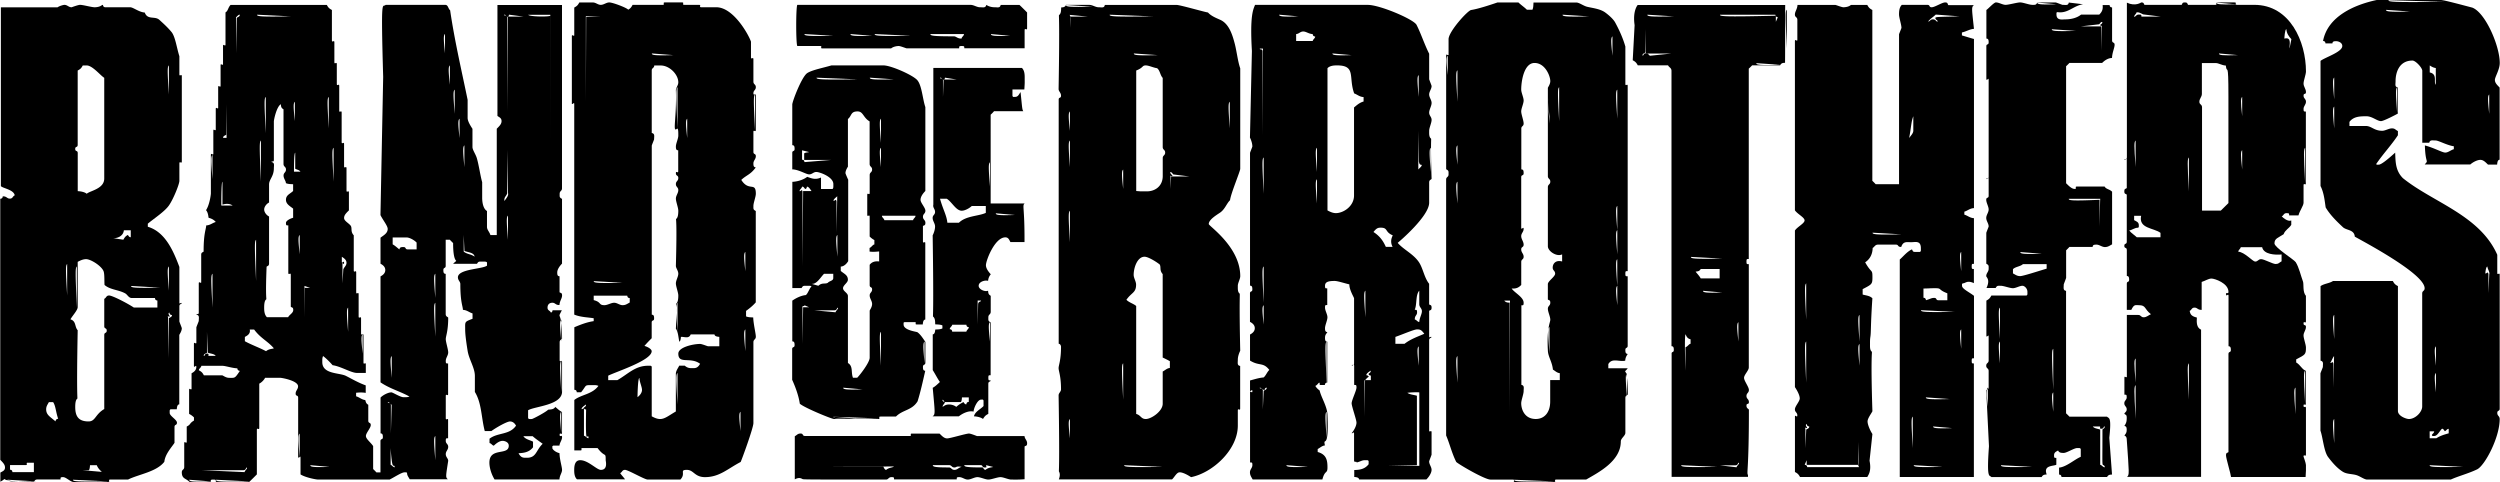 <svg xmlns="http://www.w3.org/2000/svg" width="2500" height="482" viewBox="0.02 0 439.353 84.725"><path d="M438.94 47.951v-3.163c-3.069-6.968-11.321-9.216-16.585-13.469-1.325-1.326-1.296-2.875-1.361-4.489-.967.874-2.381 2.12-2.913 2.12s-.244.03-.427-.116c1.258-1.848 2.67-3.311 3.82-5.062v-.73c-.476-.253-.521-.477-1.055-.477-.529 0-1.172.425-1.701.425-1.436 0-1.891-.851-2.9-.846h-2.864v-.716c.716-.956 1.826-.991 2.998-.991 1.011 0 1.864.852 2.554.852.48 0 2.764-1.209 2.959-1.327v-4.598c-.576-.088-.403-.541-.403-1.1 0-1.411.558-3.619 2.979-3.619.531 0 1.703 1.25 1.717 1.782v12.66h1.227c.118-.539.572-.396 1.104-.396s2.005.85 3.214 1.021v.514c-.587.174-.98.594-1.513.594-.53 0-1.992-.847-3.576-1.253.091 3.389.735 2.456-.033 3.347h8.015c.461-.419 1.239-.813 1.771-.813.53 0 .882.394 1.341.831h1.607c.033-.513.138-.831.438-.863V15.391c-.436-.461-.832-.812-.832-1.344 0-.531.854-1.809.854-2.979 0-3.032-2.545-8.88-4.838-9.734C432.694.855 429.552 0 429.019 0H417.75c-3.893.827-8.607 2.854-9.435 7.198.296.039.4.146.43.433h1.217c.031-.287.141-.394.671-.394.212 0 1.064.16 1.064.853 0 1.063-3.047 1.99-3.825 2.613v21.998c.617 1.195.739 2.702.905 3.762.806 1.375 2.048 2.543 3.005 3.446.613.613 2.016.411 2.112 1.685 1.446.834 12.278 6.515 12.278 9.069 0 .532-.428.4-.428.932v19.852c0 .984-1.197 2.207-2.341 2.207-.427 0-1.917-.505-1.927-1.41V50.289c-.478-.251-.641-.417-.895-.892h-10.518c-.667.433-1.521.433-2.188.896v13.103c.571.143.408.544.408 1.104 0 .081-.428 1.063-.426 1.145v10.05c.43 1.215.606 3.665 1.351 4.647.745.986 1.601 1.972 2.583 2.581.693.426 1.521.357 2.316.571.695.188 1.439.803 1.971.801h14.688c1.352-.62 3.083-1.048 4.626-1.792 1.331-.638 3.972-5.55 3.972-8.852 0-.531-.424-.531-.424-1.063 0-.531.424-.238.424-.771V48.321c.003-.531-.421.16-.424-.37zm-17.592-32.619v4.679c-.286-3.934-.264-4.428 0-4.679zm16.176 1.277v3.401c-.283-2.654-.261-3.151 0-3.401zm-9.389-1.711c-.438-.459.356-1.862-1.064-2.163v-1.232c.347.236.697.417 1.064.452v2.943zM429.578.322c-9.261.104-9.792-.002-9.761-.291l9.761.291zm-5.96 1.703c-3.725.104-4.258-.002-4.226-.293l4.226.293zm-13.34 20.54c-.285-3.081-.264-3.577 0-3.827v3.827zm0-5.11c-.285-3.081-.264-3.576 0-3.826v3.826zm-.704 46.341c.238-.329.45-.967.68-1.201l-.13 5.524v-4.204c-.132-.532-.236-.055-.55-.119zm.704 14.115c-.285-3.508-.264-4.001 0-4.253v4.253zm0-18.306c-.285-3.509-.264-4.002 0-4.253v4.253zm17.881 1.281v3.4c-.284-2.653-.264-3.148 0-3.4zm0 4.684v3.4c-.284-2.654-.264-3.15 0-3.4zm-1.106 10.244h.793c.028.288-.397.5-.404.674.188.179-.098.146.435.146.532.001.882-.82 1.343-1.27.254-.008.325.236.505.428.173-.011.386-.436.677-.404v.783c-.903.246-1.51.443-2.176.869h-1.172v-1.226zm.002 5.959l5.928.291c-5.427.105-5.959-.002-5.928-.291zm10.476-33.554l-.145 3.296v-3.354c-.146-.531-.254-.053-.549-.095 0 .002.084-1.235.371-1.203.032.5.458.928.323 1.356zM144.118 8.081c.531.009-.105.434.425.432h12.064c.407-.342 1.055-.423 1.347-.423.32 0 1.33.426 1.411.409h9.202c.032-.304-.076-.409.457-.409s.426.106.457.395h10.597V5.322c.017-.532.441.158.438-.374V2.194a57.534 57.534 0 0 0-1.338-1.326h-3.306c-.118.578-.517.408-1.103.408-.532 0-1.095-.182-1.415-.42-.154.59-.553.42-1.139.42-.533 0-1.094-.424-1.624-.417h-30.472c-.251.476-.251 6.745 0 7.222h3.999zm33.419-1.796c-2.875.102-3.404-.006-3.373-.296l3.373.296zm-8.122-.294c.03.287-.396.502-.426.788-.714.032-.927-.394-1.353-.394-3.617.001-4.15-.106-4.118-.395h5.897zm-9.334.291c-5.854.104-6.386-.003-6.354-.292l6.354.292zm-6.812.002c-3.3.103-3.832-.005-3.799-.295l3.799.295zm-6.812 0c-4.577.103-5.108-.005-5.077-.294l5.077.294zM171.709 76.648c-.079-.013-1.091-.441-1.409-.441-.533 0-3.301.854-3.831.854-.532 0-.885-.395-1.345-.849h-4.832c-.53-.005.107.424-.425.424H141.48c-.531 0-.239-.429-.771-.429-.531 0-.58.226-1.028.478v7.575c.714-.377 1.059-.216 1.353-.055.163.081.423.093 14.686.093.426 0 .425-.427.958-.427.531 0 .427.108.455.396h11.01c.029-.29-.075-.396.457-.396.53 0 .957.427 1.487.427.532 0 1.172-.427 1.703-.427.532 0 1.384.427 1.916.427.531 0 1.597-.427 2.128-.427.533 0 1.387.427 1.917.427.906 0 1.178.027 2.323-.062v-5.752c.2-.177.444-.041.444-.573 0-.534-.426-.744-.456-1.263h-8.353zm-15.956 5.94c-.25.008-.339-.252-.514-.563l-14.104-.002 15.962-.025c-.162.214-.831.145-1.344.59zm11.99.005c-.532 0-.532-.426-.958-.426-2.34.002-2.872-.104-2.842-.407h2.816c.53-.018.451.409.983.409.426 0 .223-.293 1.277-.104-.531.104-.744.528-1.276.528zm5.465-.004c-.251.008-.324-.236-.504-.428-2.725.008-3.257-.099-3.225-.401h2.812c.532-.018.241.409.773.409s.212-.106.251-.401l1.238.311c-.21.092-.832.064-1.345.51zM180.031 15.724c.086-1.403.061-.929.061-2.099 0-.534-.031-1.248-.491-1.686h-15.567v24.036c-.122.531.304.745.304 1.276 0 .532-.426.532-.426 1.063 0 .532.426.958.426 1.49 0 .531-.199 1.123-.422 1.571.21 13.862.004 14.114.071 14.271.392.312.353.867.382 1.368.502.031.881.021 1.26.187v.534c-.38.173-.758.161-1.26.193-.031.5-.138.82-.438.852v6.279c.427.667.851 1.519 1.26 2.086-.397.36-.794.769-1.265 1.022.411 4.533.47 4.642-.013 5.011h4.612c.643-.513 1.739-1.051 2.579-.825.044-.672.709-2.108 1.321-2.108.531 0 .243-.032.433.143v.985c-.564.606-1.464.938-1.689 1.805.726.044 1.288.226 1.595.467.291-.48.457-.646.933-.897v-5.271c.007-.532.435-.321.403-.606-.29-.032-.396.074-.396-.458 0-.533.107-.427.402-.457v-9.285c-.462-.253-.402-.369-.402-.901s.426-.453.418-.984V51.99c-.477-.252-.418-.582-.47-.888-.532.238-1.65-.227-1.65-.865 0-.719 1.128-1.046 1.654-.868.049-.515.232-.866.476-1.154-.456-.502-.853-1.065-.853-1.597 0-.851 1.57-4.896 3.406-4.896.532 0 .649.367.899.827h2.477c.03-6.256-.445-6.378.026-6.785h-5.977V20.159c.2-.178.414-.392.591-.609h5.142c-.205-.354-.18-.504-.478-3.367-.329.482-.448.85-.979.85-.532 0-.244.03-.445-.144v-1.164h2.09zm-6.042 40.906v3.398c-.284-2.653-.263-3.148 0-3.398zm-8.4-42.785a.31.31 0 0 1 .087.107c.027.036.054.072.086.106.027-.001.049-.01.073-.017l.002-.056h.101c.069-.061.117-.163.137-.334l2.094.334h-2.231a.265.265 0 0 1-.103.056l-.107 2.988v-2.927a.615.615 0 0 0-.052-.151c-.029-.036-.059-.07-.087-.106-.166-.123-.392.023-.368-.19.182-.019.277.074.368.19zm4.678 56.801c-.287.026-.395.135-.425.423-.288.031-.362-.213-.52-.396-.361.202-.759.396-1.26.853-.289-.244-.746-.425-1.278-.425s-.773.181-1.104.418c-.066-.31.35-.521.388-.866-.007-.002-.012-.006-.019-.009-.145.017-.434-.088-.403-.363.241-.025.136.265.403.363.006-.001.016.002.022.001 0 .003-.002.005-.003.008a.642.642 0 0 0 .183.026h2.622c.18-.187.189-.828.189-.828h1.204v.795zm-.425-12.349h-2.493c-.031-.289-.139-.396-.425-.426-.031-.289.395-.503.427-.789h2.492c.029.287.137.395.425.425.031.288-.396.5-.426.79zm2.559-5.471c.026.285-.399.072-.493.604l-.084 3.619v-4.224h.577zm.856-15.407c-1.288.597-3.468.493-4.725 1.729H166.5c-.139-1.355-.773-2.318-1.29-4.212h1.185c.901.55 1.617 2.104 2.628 2.104.532 0 1.309-.396 1.769-.832h2.466v1.211zm5.13.37c-2.873.103-3.405-.004-3.371-.295l3.371.295zm-4.399-5.007c-.283-3.507-.262-4.001 0-4.252v4.252zM146.591 73.653h7.741c.532 0-.105-.425.427-.43h2.701c1.206-1.225 2.818-1.059 3.809-2.692.511-1.636.937-3.558 1.344-5.351-.297-.042-.403-.15-.403-.681 0-.534.428-.24.426-.772v-3.623c-.442-.666-.896-1.359-1.401-1.705-.16-.107-2.428-.338-2.428-1.351 0-.533-.032-.243.144-.43h1.771c.53.004-.106.43.426.414h1.033c.03-.516.137-.837.44-.867v-13.38c.018-.533-.41.158-.414-.373v-2.674c.188-.177.432-.039.432-.571 0-.531-.428-.531-.428-1.063s.428-.531.428-1.063c0-.533-.854-1.386-.854-1.917 0-.533.396-1.096.846-1.556V18.82c-.452-1.242-.604-3.72-1.375-4.678-.662-.876-4.634-2.646-5.989-2.646h-9.144c-1.425.429-3.368.788-4.243 1.345-.985.639-2.657 5.039-2.642 5.545v7.128c.304.029.41.137.41.669 0 .531-.426.187-.41.719v2.869c1.156.032 2.433.883 2.965.883s.745-.425 1.277-.425 2.979.851 2.979 2.127c0 .533.03.671-.146.872h-2.025v-2.025c-.913.422-1.567.204-2.422-.121-.796.606-1.874.85-2.616.881V50.64h1.622c.251-.46.368-.401.902-.401s.669-.032.852.106c-.394.35-.601 1.194-.998 1.524-.821.072-1.723.516-2.387.979V60c.298.029.404.138.404.67 0 .531-.426.187-.425.719v5.372c.567 1.244 1.145 2.811 1.343 4.203.822.721 5.6 2.689 6.028 2.689zm15.902-13.617v3.825c-.284-3.08-.263-3.575 0-3.825zm-21.347-26.45l-.111 13.245V33.687c-.109-.531-.218-.052-.506-.084-.032-.289.396-.501.425-.789.288-.032.363.212.542.402.172-.009.278-.114.311-.402.289-.032.577.425.812.771h-1.473zm13.4 39.963c-2.594.036-4.346.047-5.545.034-1.98.032-2.466-.061-2.507-.27a.149.149 0 0 1-.004-.056h.004l8.052.292zm-6.353-5.401l3.373.295c-2.873.103-3.405-.005-3.373-.295zm6.638-3.86c-.285-5.213-.263-5.705 0-5.955v5.955zm0-34.911c-.285-2.653-.263-3.15 0-3.4v3.4zm0-4.258c-.285-3.508-.263-4.002 0-4.252v4.252zm5.643 13.592h-5.048c-.028-.288-.454-.501-.425-.787h5.899c.032.287-.395.499-.426.787zm-3.372-24.765c-3.728.103-4.258-.003-4.227-.294l4.227.294zm-4.267 7.393v7.479c.01.532.436.453.436.985 0 .531-.426.451-.426.984V33.9c0 .532-.428-.16-.428.372v3.459c0 .532.428-.16.424.373v3.474c.186.177.369.369.828.621v.775c-.294.025-.459.44-.844.614v.63c.363.062.958.061 1.683-.022v1.761c-.75-.083-1.286.088-1.667.591v3.559c.003.532.429.239.429.771s-.426.532-.426 1.062c0 .533.426.959.426 1.49 0 .586-.426 1.063-.426 1.197v8.25c0 .852-1.763 3.108-2.195 3.522h-.746c-.378-.984.066-2.021-.884-2.592V52.021c-.007-.532-.858-.825-.858-1.356 0-.532.853-.957.853-1.488 0-.854-.683-1.037-1.254-1.554v-.764c.801-.026 1.308-.957 1.308-.957V31.584c-.054-.079-.479-1.063-.479-1.145 0-.531.427-1.118.432-1.145V20.92c.698-.566.447-1.336 1.697-1.336 1.008 0 .979 1.104 2.117 1.755zm-11.452 7.158c-.034-.291-.142-.396-.425-.427v-1.65l1.24.31c-.319.093-.669.062-.869.241v1.146h4.702l-4.648.38zm2.127-14.843l7.205.292c-6.705.103-7.238-.003-7.205-.292zm2.978 21.652c-.03-.289.426-.577.654-.812l-.129 6.378V35.39c-.13-.532-.237-.053-.525-.084zm.679 5.997v3.825c-.283-3.08-.263-3.575 0-3.825zm-.498 13.243c.533-.051.321-.477.608-.444.031.288-.395.501-.428.792l-3.797-.348h3.617zm-1.851-6.415h1.625v.724c.015.532-.649.496-.955.854-.438.274-1.032-.086-1.662.525l-1.197-.342c.899.109 1.542-1.111 2.189-1.761zm-3.426 5.533l.806.35h-1.052l-.111 6.442v-6.333c-.11-.532.313-.161.357-.459zM287.302 4.421l-.33 6.17c.469.255.635.421.887.889h5.322c.172.383.586.415.604.947V60.85c.303.029.408.137.408.669s-.426.188-.384.719v21.59h13.421v-.337c-.271-.396.163-.789.163-11.435 0-.212-.427-.21-.427-.744s.427-.108.427-.641c0-.529-.427-.529-.427-1.063 0-.53.427-.53.427-1.062 0-.531-.854-1.598-.854-2.13 0-.531.854-1.305.836-1.836V46.437c-.303-.032-.408.075-.408-.458s.105-.427.402-.457V12.066c.203-.178.416-.392.594-.584h4.912c.252-.472.584-.414.869-.445.031-2.017.005-9.09.029-10.157h-25.93c.001 0-.916.997-.541 3.541zm17.923 77.719l-2.945-.348h2.767c.532-.051.319-.476.608-.443.031.288-.394.501-.43.791zm-2.52-30.727c-2.873.103-3.404-.004-3.372-.295l3.372.295zm-3.78-2.476c-.253-.461-.657-.858-.896-1.188.314-.065.643-.007.896-.468h3.323v1.656h-3.323zm6.619 7.693v3.398c-.283-2.653-.263-3.148 0-3.398zm3.155-45.531l4.228.293c-3.727.104-4.26-.003-4.228-.293zm3.341-8.514c.008.07.021.129.038.18l.05-.001v.083c.066.097.172.151.351.177l-.351.807v-.985c-.018-.025-.037-.049-.05-.082-9.262.215-9.798.109-9.769-.18h9.731zm-9.334 42.867c-5.003.103-5.536-.004-5.501-.293l5.501.293zm-6.429 13.321c.171.479.381.753.864.869v.786c-.291.026-.454.441-.896.615v4.095c0 .001-.245-6.386.032-6.365zm5.578 23.291c-5.855.104-6.386-.002-6.355-.291l6.355.291zM294.19 2.877c-4.15.104-4.683-.003-4.648-.294l4.648.294zm-4.984 6.342l-.002-4.109.087 4.259h.004c.078 0 .125.023.183.039h4.289l-3.725.387c-.184 0-.229-.296-.564-.387h-.186l-.001-.039c-.524.002-.314.425-.603.394-.029-.289.218-.368.518-.544zM237.597 64.256c.123.013.212-.066.275-.121-.122.044-.296-.068-.275.121zM233.277 67.238v-7.176c-.043-.005-.075-.017-.11-.026v7.226c.035-.009.067-.02.11-.024zM237.931 64.095a.306.306 0 0 0-.059.04.13.13 0 0 0 .059-.04z"/><path d="M251.191 13.917V9.448c-.864-1.725-1.421-3.509-2.22-5.078-.505-.986-6.48-3.518-8.559-3.509H220.58c-.304.806-.923 1.753-.549 8.107l-.343 15.216c.222.448.423 1.042.423 1.573 0 .081-.426 1.063-.41 1.145v23.304c.305.031.41.139.41.67 0 .532-.425.188-.418.719v4.979c.477.251.845.582.845 1.114s-.367.864-.837 1.115v4.578c1.662 1.025 2.295.226 3.393 1.646-.395.357-.602.989-.997 1.318-.821.072-1.478.287-2.396.535v1.665c-.012.532.414-.32.414.213 0 .534-.426-.265-.41.267v12.261c.306.031.41-.075.41.457 0 .531-.426.746-.426 1.278s.225.791.476 1.257h12.255c.439-1.711.894-.938.894-2.108 0-1.172-.13-2.284-1.719-2.717v-.527c.382-.174.76-.589 1.271-.628-.381-1.769.739 1.232.446-5.394-.052-1.488-1.12-3.075-1.372-4.256-.371-.293-.555-.469-.762-.814.373-.15.536-.565.711-.572.176.189-.175.435.356.417h.608c.026-.256.114-.369.313-.416-.282-6.482-.262-6.976 0-7.226-.2-.053-.282-.191-.282-.644 0-.533.181-.669.418-.999-.314-.065-.418-.173-.418-.705s.425-1.383.425-1.915c0-.531-.425-1.171-.425-1.704 0-.531.105-.425.393-.456v-2.918c-.289-.031-.393.075-.393-.457 0-.692.586-.852 1.699-.852.533 0 1.785.423 2.578.598-.021.973.83 2.303.83 2.462V63.86c0 .125-.024.194-.061.235.045-.019.068.023.076.245v3.321c.303.031.408-.076.408.457s-.853 2.237-.853 2.77c0 .531.853 2.87.853 3.404s-.396 1.31-.846 1.85c.314.064.42-.413.42.119v4.63c0 .531.426.104.469.404.735-.197.914-.404 1.445-.404.535 0 .458-.032.646.137v.572c-.727.956-1.76.991-2.526 1.021v1.219c.498.031.819.138.85.438h11.823c.462-.438.918-1.153.918-1.686 0-.531-.427-.956-.427-1.488 0-.08.427-1.118.427-1.198v-3.91c0-.532-.427.16-.427-.371V59.816c0-.531.427-.318.396-.605-.288-.031-.394.343-.396-.191v-4.376c.186-.179.43-.041.43-.574 0-.53-.244-.393-.432-.569v-3.616c-.869-1.094-1.076-2.738-1.795-3.802-.986-1.464-2.695-2.19-3.734-3.394.312-.249 5.534-4.691 5.534-7.059v-3.564c0-.531.427-.453.427-.668-.214-6.6-.011-6.857-.104-7.037-.364-.283-.322-.837-.322-1.369 0-.533.427-1.385.427-1.916 0-.532-.427-.744-.427-1.277 0-.532.427-1.17.427-1.702 0-.533-.427-.959-.427-1.491s.427-.958.427-1.49c.001-.081-.426-1.118-.426-1.199zm-29.772-5.368h.557l-.079 15.293V8.993c-.083-.532-.509-.159-.478-.444zm.678 19.129v6.381c-.283-5.637-.263-6.13 0-6.381zm0 19.159v6.38c-.283-5.637-.263-6.13 0-6.38zm.001 10.213c-.284-2.653-.265-3.149 0-3.399v3.399zm.003 11.645l-.146 3.258v-3.354c-.142-.534-.567-.161-.537-.449.288-.03.501.396.853.426-.03-.138.076-.456.364-.426.031.288-.212.364-.534.545zm11.066 3.687v4.679c-.282-3.935-.262-4.428 0-4.679zm-8.338-69.799l3.372.295c-2.874.102-3.406-.004-3.372-.295zm1.277 79.188l3.797.295c-3.299.103-3.831-.004-3.797-.295zm4.617-74.564h-2.916V5.989c.498-.028.713-.454 1.246-.454.527 0 .957.426 1.67.457.029.287.139.396.427.426.029.288-.396.5-.427.789zm.744 28.556c-.287-3.509-.265-4.003 0-4.253v4.253zm0-5.534c-.287-3.509-.265-4.003 0-4.253v4.253zm6.099-20.539c-2.874.102-3.405-.003-3.372-.294l3.372.294zm2.098 8.156c-.821.218-1.396.84-1.68 1.041v15.465c.007 1.917-1.882 3.112-3.188 3.112-.53 0-1.007-.224-1.479-.477V11.986c.449-.46 1.162-.49 1.694-.49 3.379 0 1.963 2.117 3 4.927.547.188.938.607 1.651.639v.784zm.314 33.248v4.679c-.283-3.933-.259-4.428 0-4.679zm.96 15.721h-1.017l-.005.003-.095 6.411v-6.354c.031-.005.063-.033.095-.057v-.003h.005c.157-.12.325-.417.64-.561-.016-.156-.121-.265-.41-.294-.031-.29.428-.578.755-.812.065.311-.179.387-.368.563.012.173.114.277.4.311v.793zm.462-26.034c.505-.62.717-.761 1.277-.761 1.33 0 .676.752 2.119 1.35-.301.594-.435 1.256-.032 2.021h-1.191c-.435-.959-.979-1.842-2.173-2.61zm8.058 41.107h-5.505l5.081-.115V69.564c-.54-.174-1.189-.182-1.673-.513.423-.08 1.848-.135 2.097-.071v12.908zm-.112-21.002v3.4c-.283-2.653-.263-3.148 0-3.4zm.105-9.792v2.417c.036.531.462.666.462 1.197s-.426 1.17-.457 1.886c-.288.029-.5-.396-.789-.427-.029-.714.396-.714.396-1.246 0-.531-.107-.426-.413-.479.425-.902.112-2.563.801-3.348zm-.388 6.806c.557 0 .771.094 1.271.772-1.128.498-2.378.908-3.475 1.764h-1.605V59.22c1.326-.461 3.276-1.32 3.809-1.32zm.283-44.697v3.826c-.283-3.081-.263-3.575 0-3.826zm-.061 16.593V22.99l.095 5.401c.107.531.215.56.506.591.027.288-.418.565-.601.814zm2.19-3.82v4.253c-.283-3.509-.264-4.003 0-4.253zM217.982 48.533c0-5.134-5.534-8.806-5.534-9.153 0-.771 1.336-1.562 2.003-2.015.851-.586 1.154-1.632 1.737-2.169.118-1.128 1.794-5.102 1.793-5.527V12.008c-.406-1.107-.616-2.935-.936-4.211-.426-1.65-1.017-3.638-2.613-4.328-.721-.32-1.585-.664-2.124-1.276-.465-.037-4.943-1.341-5.528-1.327h-12.604c-.09.588-.54.411-1.101.411-.533 0-1.092-.424-1.624-.417h-4.073c-.005.009-.011.012-.016.021l4.649.294c-4.146.104-4.683-.002-4.65-.292-.251.445-.573.396-.852.427-.031.501.012 1.052-.385 1.343-.066.188.14.433-.072 12.993 0 .427.426.641.426 1.172 0 .532-.426.188-.41.72v42.885c.304.031.41.351.41.562 0 2.343-.426 3.194-.426 3.727 0 .533.426 1.384.426 3.726 0 .423-.426.639-.426 1.063.21 12.985.007 13.236.062 13.377.134.244.263.627-.021 1.39h19.899c.461-.428.812-1.247 1.344-1.247s1.323.409 2 .851c3.739-.747 8.218-4.763 8.218-9.072v-2.635c0-.532.426.158.413-.373v-7.468c-.561-.089-.413-.542-.413-1.101 0-.532.203-1.123.424-1.573-.21-9.605-.009-9.862-.104-10.043-.362-.283-.32-.836-.32-1.368.002-.534.428-1.174.428-1.706zm-1.846-30.646v4.678c-.283-3.935-.262-4.429 0-4.678zm-28.097 59.171c-.285-2.653-.263-3.148 0-3.4v3.4zm0-34.483c-.285-4.787-.263-5.28 0-5.53v5.53zm0-13.198c-.285-3.935-.263-4.429 0-4.679v4.679zm0-6.388c-.285-2.653-.263-3.149 0-3.4v3.4zm.077-18.094V2.914h.003a.854.854 0 0 0-.143-.298l3.184.298h-3.041c.068.265.043.705-.003 1.981zm16.667 21.925c0 .532-.426.453-.426.985v3.14c0 1.757-1.331 2.688-2.768 2.688-1.064 0-.91.027-1.893-.06v-21.18c1.324-.519.989-.897 1.681-.897.532 0 1.395.425 1.979.485.531.387.543 1.248.996 1.708v12.147c.005.532.431.453.431.984zm-5.501-17.424l4.227.293c-3.727.103-4.259-.002-4.227-.293zm-4.258-6.812l7.63.292c-7.13.104-7.662-.002-7.63-.292zm2.38 67.664c-.283-5.639-.262-6.13 0-6.381v6.381zm.001-37.04c-.284-2.654-.263-3.149 0-3.4v3.4zm.175 48.565l6.778.291c-6.279.105-6.812-.002-6.778-.291zm8.032-17.088c-.508.027-.885.442-1.26.617v5.663c.007 1.305-1.989 2.688-2.974 2.688-.853 0-.85-.669-1.688-.891V53.791c-.409-.392-1.261-.604-1.718-1.097.926-1.32 1.703-1.206 1.703-2.67 0-.531-.428-1.17-.428-1.703.001-1.249.64-3.193 1.916-3.193.721 0 2.361 1.093 2.664 1.371.276.465-.083 1.006.521 1.678v14.672c.378.173.804.386 1.263.638v1.198zm.22-33.67l-.098 2.192v-2.075c-.098-.531.146-.021.335-.199-.008-.172-.433-.387-.402-.675.288-.029.364.213.546.404l2.828.353h-3.209zM97.071 53.216c.533 0 .533.428 1.247.396.03-.714.456-1.14.456-1.673 0-.53-.244-.393-.445-.569v-2.804c-.299-.031-.404-.138-.404-.671s.396-1.096.84-1.556V34.96c-.475-.252-.414-.37-.414-.901 0-.532.426-.452.41-.983V.883H87.413V20.38c.347.252.724.375.724.907s-.394.883-.843 1.344v18.69h-1.116c-.176-.591-.596-.904-.603-1.436V37.09c-.845-.489-.845-2.126-.845-2.313v-2.756c-.324-1.104-.564-2.94-.938-4.217-.212-.721-.768-1.437-.769-1.968V22.64c-.444-.668-.851-1.382-.851-1.913v-3.176c-1.04-5.066-2.29-10.383-3.074-15.742-.372-.296-.331-.957-.863-.953H67.761c-.542.618-.861-2.13-.433 12.661l-.477 24.291c.433.877 1.272 1.895 1.272 2.426 0 .771-.7 1.11-1.263 1.546v4.576c.471.251.837.582.837 1.113 0 .532-.366.864-.836 1.115V67.21c1.656 1.13 3.524 1.61 5.094 2.5-.365.122-.531.111-1.062.111-.56 0-1.861-.853-2.129-.853-.534 0-1.458.456-1.896.915v6.291c.299.029.405.138.405.67 0 .531-.426.186-.421.718v5.475h-.709c-.18-.2-.392-.412-.579-.592v-4.034c-.438-.667-1.271-1.245-1.271-1.777 0-.531.853-1.385.853-1.917 0-.531-.426-.238-.436-.771v-2.795c-.477-.254-.43-.633-.543-.833-.61-.069-1.012-.489-1.598-.658v-.62c.569-.069 1.165-.073 1.69.019V67.74c-1.318-.467-2.558-1.205-3.515-1.684-1.197-.559-4.118-.277-4.118-2.406 0-.531-.012-.696.135-1.067.552.412 1.169 1.031 1.678 1.613 1.447.199 3.297 1.369 4.282 1.356h1.553v-1.477c.017-.532-.409.159-.409-.372v-4.738c0-.531-.426.161-.426-.37v-2.608c0-.532-.426.159-.426-.373v-3.885c0-.532-.428.161-.428-.371v-3.461c0-.532-.427.161-.429-.371v-6.16c-.611-.671-.251-1.213-.52-1.668-.351-.483-1.181-.847-1.181-1.379 0-.531.396-.883.849-1.342v-3.128c.004-.533-.422.158-.422-.373V29.59c0-.532-.427.159-.427-.372v-3.885c0-.531-.426.159-.426-.372v-5.163c0-.532-.426.158-.426-.374v-4.311c0-.532-.426.159-.426-.372v-3.46c0-.53-.428.16-.428-.371V7.452c0-.533-.425.158-.434-.373V1.754c-.476-.252-.642-.418-.894-.891h-16.91c-.459.446-.432 1.063-.899 1.315v5.764c-.196.179-.44-.332-.436.2v3.206c-.187.178-.431-.332-.427.199v3.633c-.185.178-.428-.332-.426.199v3.634c-.184.178-.428-.332-.425.199v3.633c-.187.178-.429-.332-.426.199v4.059c-.188.178-.432-.332-.432.2v6.678c0 .293-.247 2.066-.851 2.96.399.465.401 1.189.458 1.347.796.188 1.149.609 1.253.734-.576.151-.967.572-1.681.604-.03.714-.456 1.354-.456 4.546 0 .213-.428.079-.423.611v4.882c-.187.18-.43-.331-.43.201v5.055c0 .533-.425.106-.398.39.566.116.398.569.398 1.102 0 .081-.426 1.064-.422 1.145v2.752c-.186.18-.43-.33-.43.202v3.777c0 .531.426-.319.426.214 0 .529-.367.861-.84 1.112v2.783c-.195.179-.438-.332-.43.2v4.154c.478.251.662.443.853.615v.554c-.889.548-.482.648-1.273 1.059v2.785c-.193.179-.438-.332-.438.199v4.124c0 .534-.426.401-.426.934 0 1.198.771 1.052 1.338 1.683h3.74c.003-.03.004-.057.005-.083-3.278.102-3.808-.007-3.774-.294l3.774.291c.009-.234-.026-.319.452-.319.531 0 .427.104.457.405h5.862c.46-.436.888-.86 1.338-1.319v-7.813c.006-.531.432.158.423-.374v-7.766c.375-.174.849-.647 1.021-1.021h2.688c.317.007 3.111.511 3.111 1.496 0 .532-.426.745-.426 1.277 0 .531.425.187.442.718v10.533c.11.011.193-.046.256-.097-.273-3.386-.249-3.877.01-4.123v4.115c.103-.085.146-.141.15.188v2.874c.867.544 2.707.904 3.104.902h12.555c.874-.434 2.104-1.273 2.638-1.273s.245-.034.433.146c-.007.387.217.644.469 1.081H78.7c-.422-.362-.37-.47.058-3.242.001-.436-.427-.647-.427-1.179s.428-.745.428-1.277c0-.531-.428-.531-.428-1.063 0-.531.106-.427.41-.456v-3.163c.018-.532-.41.16-.41-.371V69.61c0-.529.428.161.41-.371v-5.344c-.304-.032-.41.073-.41-.457 0-.534.428-.959.428-1.491 0-.531-.428-1.811-.428-2.341 0-.535.428-1.385.428-3.727 0-.213-.426-.133-.441-.665v-7.072c-.304-.031-.41-.14-.41-.671s.426-.238.409-.771v-4.566h.724c.181.199.394.412.581.591-.005 2.952.541 3.04.542 3.135 0 .048-.135.097-.543.508h4.2c.252-.442.369-.383.901-.383.53 0 .671-.03.858.14v.561c-.741.628-5.115.575-5.115 2.065 0 .531.426.744.426 1.171 0 3.192.425 3.832.457 4.546.711.031 1.104.452 1.688.623v.944c-1.439.548-1.295.486-1.295 1.869 0 .533.057 1.455.427 3.743.239 1.544 1.275 2.988 1.278 4.427v2.821c1.211 1.971 1.119 4.521 1.738 6.875h1.167c.881-.644 2.732-1.688 3.267-1.688.531 0 .861.368 1.063.739-1.153 1.678-3.231 1.172-4.661 2.297v.766c.297.031.511.456.763.449.462-.449 1.026-.844 1.559-.844.212 0 1.062.161 1.062.851 0 1.811-3.406.213-3.406 2.98 0 .798.28 1.916.905 2.956h11.41c.03-.72.456-1.148.456-1.68s-.426-1.808-.45-2.941c-.726-.169-1.252-.677-1.252-.889 0-.532-.032-.244.146-.444h1.103c.03-.516.456-.941.456-1.473 0-.532-.426.106-.426-.426 0-.531.426.159.419-.373v-3.62c-.479-.255-.876-.659-1.183-.9-.292.483-.85.426-1.256.488-.4.422-2.69 1.638-2.879 1.638-.532 0-.456.032-.646-.145v-1.398c1.183-.708 5.97-.877 5.97-3.272v-5.188c0-.532-.426.159-.426-.373v-3.113c0-.301.136-.405.254-.479-.224-2.467-.225-3.111-.042-3.391-.11-.572-.224-.703-.234-.839-.009-.139.088-.283.408-.917H97.1c-.031.275-.137.381-.295.397-.173-.382-.588-.335-.588-.868.002-.534.321-.854.854-.854zm-33.35 5.543v3.399c-.285-2.654-.264-3.149 0-3.399zm-2.555-4.684v4.252c-.283-3.508-.263-4.002 0-4.252zm-1.105-8.938h.002c.361.236.818.523.818 1.056s-.427.746-.562 1.176l-.145 2.443v-3.354c-.146-.53.279.267.279-.267 0-.531-.426.32-.393-.212v-.842zm-1.45-19.161v5.955c-.283-5.212-.263-5.705 0-5.955zm-.851-8.941v5.529c-.284-4.786-.262-5.279 0-5.529zm-20.436 14.47c-.284-3.508-.262-4.003 0-4.253v4.253zM51.092 2.876c-5.43.104-5.963-.002-5.931-.293l5.931.293zm-4.401 14.159v6.38c-.285-5.637-.263-6.13 0-6.38zm-.853 7.663v7.231c-.283-6.488-.262-6.981 0-7.231zm-.85 17.455v7.233c-.284-6.489-.263-6.981 0-7.233zM41.457 3.012c.161-.032.373-.457.661-.428.032.288-.212.362-.533.543l-.128 6.238V3.012zm-1.726 20.677v-5.382l.073 5.926h-.609c-.027-.286.226-.369.536-.544zm-.654 8.273v4.01c.593-.204 1.312-.197 1.792.159h-1.99c0-.001-.029-4.201.198-4.169zm-1.753 16.152v5.955c-.284-5.212-.262-5.705 0-5.955zm-.969 13.896v-3.684l.131 3.668c.495.176 1.162.194 1.397.558h-1.058c-.532.032.106-.394-.426-.394s-.319.426-.607.396c-.029-.288.218-.368.563-.544zm-.986 2.293h3.667c.532-.017 1.729.409 2.656.441.032.286.138.395.445.452-.913 1.36-.842 1.219-1.904 1.219-.559 0-1.064-.427-1.197-.436h-3.224c-.25-.476-.415-.642-.885-.893-.015-.267.41-.479.442-.783zm-.033 18.344h7.451c.533-.053.32-.479.608-.449.031.291-.396.504-.426.791l-7.633-.342zm2.589 1.68l5.929.293c-5.428.103-5.962-.005-5.929-.293zm8.812-22.594c-1.101-.598-2.669-1.156-3.721-1.755v-.749c.191-.139 1.053-.446.857-1.299h.776c1.125 1.531 2.422 2.057 3.458 3.291-.163.128-.832.06-1.37.512zm3.877-5.972h-3.716c-.459-.444-.491-1.159-.491-1.692 0-.53.051-1.261.37-1.449.063-.184-.156-.363.057-5.684 0-.211.428-.077.435-.608v-8.273c-.375-.174-.859-.695-.859-1.228s.485-1.053.859-1.228v-3.163c-.007-.904.843-1.41.843-2.849 0-.531.17-.984-.4-1.102-.023-.281.4.145.4-.388v-6.732c-.002-.319.47-2.588 1.219-3.047.06.309-.002.638.477.891v9.607c.007.532.433.453.433.985 0 .531-.426.531-.426 1.063 0 .531.426.956.41 1.326.383.175.762.162 1.271.194v1.186c-.519.511-1.258.699-1.258 1.551 0 .771.731 1.113 1.26 1.551v1.604c-.674.195-1.26.571-1.26.892 0 .532.106.426.412.457v8.325c.015.53.441-.161.437.37v5.603c.188.178.432.039.432.571-.002.532-.652.794-.905 1.267zm1.187-37.874v3.398c-.285-2.652-.264-3.149 0-3.398zm.85 26.817c-.284-2.656-.263-3.15 0-3.4v3.4zM51.65 30.178s-.027-3.357.218-3.326v2.803c.255.179.683.179.917.523H51.65zm1.9 20.425l-.052 5.17v-5.512l.997.342h-.945zm.98 31.168l3.372.295c-2.874.103-3.406-.004-3.372-.295zm13.621-11.067c.144-.016.269.083.379.19.011.008.021.021.031.03.097.097.184.193.261.207l-.138 5.075v-5.055a.456.456 0 0 0-.123-.228l-.031-.03c-.176-.123-.403.024-.379-.189zm.489 11.009v-2.948c.304 4.52.54 2.445.733 3.363-.297.041-.509-.386-.733-.415zm7.853-33.599v4.251c-.285-3.506-.263-4.001 0-4.251zm-.001 5.11v5.955c-.284-5.213-.262-5.705 0-5.955zM68.83 66.416c-.285-3.081-.263-3.575 0-3.826v3.826zm4.375-22.579h-1.548c-.532.015-.24-.413-.771-.413-.532 0-.641.105-.704.42-.329-.237-.729-.643-1.188-.892l.002-1.214h2.397c.532-.016 1.379.442 1.812.902v1.197zm3.288 37.056c-.285-3.509-.263-4.004 0-4.253v4.253zm1.703-71.526c-.284-2.656-.263-3.151 0-3.401v3.401zm.854 5.533c-.286-2.652-.266-3.15 0-3.4v3.4zm.849 5.109c-.283-3.506-.263-4.002 0-4.251v4.251zm.851 4.258c-.282-2.654-.263-3.15 0-3.4v3.4zm.852 1.282v3.827c-.284-3.081-.261-3.576 0-3.827zm-.116 18.671v-2.925l.129 2.818c.553.229 1.726.277 1.774 1.003-.548-.444-1.388-.433-1.903-.896zm17.147 28.162v3.825c-.286-3.081-.264-3.574 0-3.825zm-9.368-30.234c-.283-3.506-.264-4.001 0-4.251v4.251zm-.628-6.814c-.082-.742.343-.821.488-1.354v-7.584h.001l.146 7.556c.134.427-.303.9-.635 1.382zm.669-32.42a.245.245 0 0 1-.102.057l-.11 16.613V3.034a.625.625 0 0 0-.053-.154c-.028-.037-.057-.07-.084-.104-.165-.125-.393.023-.371-.191.183-.019.279.075.371.191.031.023.06.057.084.104.027.036.054.072.086.107.028-.001.052-.01.077-.017v-.057h.102c.067-.061.114-.163.135-.332l2.52.332h-2.655zM93.6 76.669c.459.422 1.081.835 1.766 1.34-1.205 1.152-1.09 2.456-2.766 2.456-.613 0-1.023.058-1.478-.796.783-.055 1.816-.093 2.547-1.047v-.983c-.409-.249-1.367-.408-1.696-.97H93.6zm5.033-13.228v5.529c-.286-4.785-.264-5.279 0-5.529zM92.821 2.603h3.888l-.007 22.729V2.776c-.333.195-3.645.172-3.881-.173z"/><path d="M98.773 59.497c-.006-1.309-.066-2.164-.141-2.738v2.906c.078-.047.141-.086.141-.168zM3.22 84.656a45.96 45.96 0 0 0 2.635.065c.063 0 .101-.04.136-.094a91.248 91.248 0 0 1-2.771.029z"/><path d="M31.504 13.04V9.883c-.458-1.425-.717-3.456-1.382-4.255-.639-.773-1.342-1.421-2.139-2.141-.798-.719-2.074.072-2.563-1.282-1.042-.075-2.03-.928-2.562-.928H18.52c-.532 0-.32-.424-.571-.418-.407.367-1.052.418-1.345.418-.533 0-2.023-.425-2.554-.425-.347 0-1.466.425-1.49.425-.532 0-.745-.425-1.277-.425-.08 0-.806.15-1.202.442H.127V32.72c.413.406 2.243.612 2.439 1.612-.378.166-.331.58-.863.58s-.532-.428-1.246-.396c-.029.288-.137.395-.437.426v45.884c.437.459.833.812.833 1.343 0 .532-.367.648-.815.9v1.612c.645-.368.684-.49.71-.488.028.003.052.121.596.245a.139.139 0 0 1-.034-.112l4.7.271c.077-.127.166-.306.509-.315h4.09c.032-.306-.075-.412.457-.412s1.304.853 1.836.853h6.042c.532 0-.106-.426.426-.428h3.11c1.886-.939 5.009-1.343 6.381-3.125.14-1.359 1.295-2.562 1.788-3.333v-2.772c.003-.533.429-.239.429-.771 0-.531-1.276-1.172-1.276-1.704 0-.531-.032-.456.144-.655h1.104c.03-.512.137-.833.439-.864V58.887c.015-.107.442-.639.442-1.198 0-.079-.428-1.116-.428-1.196v-2.635c0-.531.428-.318.396-.606-.287-.03-.396.343-.396-.189v-6.141c-1.043-2.785-2.468-6.148-5.547-7.062v-.539c1.017-.868 3.003-2.14 3.748-3.258.825-1.224 1.801-3.732 1.801-4.264v-3.062c0-.531.428.159.428-.371V13.412c-.002-.532-.429.159-.429-.372zM5.93 82.988H2.16c-.031-.287-.137-.396-.424-.427v-.807H4.47c.531-.013-.106-.438.426-.421H5.93v1.655zm3.796-8.917c-.886-.794-1.636-1.108-1.636-2.119 0-.532.223-.794.476-1.263h.75c.458.669.467 1.753.884 2.918-.301.046-.408.153-.474.464zm20.47-18.693c.031.287-.213.363-.532.542l-.145 7.091v-7.185c-.146-.532.101-.022.291-.202-.008-.171-.402-.459-.074-.694.066.311.173.416.46.448zm-.535-8.541v4.251c-.284-3.506-.263-4.001 0-4.251zm-7.913-6.359h1.211v1.217c-.288.028-.362-.215-.518-.398-.361.204-.526.369-.784.842l-1.863-.283c.621.085 1.841-.247 1.954-1.378zM13.63 25.464V12.396c.479-.251.645-.416.896-.894h.667c1.038-.007 2.448 1.788 3.105 2.175v17.694c.009 1.836-2.499 2.149-3.078 2.688-.29-.244-.853-.426-1.581-.457v-6.701c-.018-.532-.442-.188-.442-.719 0-.532.426-.186.433-.718zm-.149 21.373v7.23c-.283-6.487-.262-6.98 0-7.23zm-1.702 5.102c-.283-4.784-.263-5.277 0-5.528v5.528zm7.38 32.681c-5.853.104-6.387-.005-6.354-.293l6.354.293zm-4.682-1.969h1.131c.176-.238.185-.884.185-.884h1.195c.195.526.575.896.889 1.179l-3.4-.295zm13.165-28.596h-4.15c-1.305-.853-3.8-2.113-4.333-2.113s-.482.416-.857.588v4.814c.009.531.434.238.434.771s-.425.239-.434.771v13.013c-1.615.941-1.535 2.181-2.762 2.181-1.836 0-2.341-.982-2.341-2.555 0-.531.051-1.262.371-1.45.062-.183-.158-.36.062-12.027-.565-.604-.223-1.586-1.278-1.917.437-.735 1.271-1.607 1.278-2.141v-7.96c.477-.251.95-.476 1.482-.476.853 0 2.898 1.308 3.11 2.266.133.559.082 1.453.125 2.267.986.872 2.483.832 3.656 1.497.371.214.586.784 1.116.802h4.097c.028.303.137.408.423.44v1.229zm.457-3.494c-4.576.102-5.108-.004-5.077-.293l5.077.293zm1.562-33.957c-.285-4.36-.263-4.854 0-5.104v5.104zM373.413 28.067c.118.013.204-.058.266-.111-.128.029-.286-.068-.266.111z"/><path d="M404.884 80.256c0-.531.425.158.425-.374v-8.143c0-.531-.425.107-.425-.425s.425.158.414-.374v-5.754c-.777-.307-.893-.989-1.705-1.475v-.54c1.605-.839 1.716-.853 1.716-2.077 0-.532-.425-1.598-.425-2.13 0-.531.425-.958.425-1.488 0-.533-.425-.107-.425-.639s.425.159.42-.373v-4.457c-.609-.671-.349-2.073-.51-2.499-.396-1.064-.699-2.494-1.285-3.426-.319-.48-3.734-2.577-3.734-3.296 0-.878.645-.974 1.599-1.609.312-.801.939-.991 1.354-1.654v-.768c-.584.269-1.481-.498-1.678-.73.369-.146.32-.561.854-.561.531 0 .427.106.453.397h1.634c.251-.902.896-1.701.896-2.232v-3.061c0-.532.425.159.408-.373V19.614c-.305-.031-.408.075-.408-.456 0-.532.425-.746.425-1.278 0-.531-.425-.531-.425-1.063s.425-.106.425-.638-.425-.958-.425-1.489c0-.532.425-1.598.425-2.129 0-5.216-2.793-11.708-9.075-11.708h-3.059c-.169 0-.215-.045-.223-.104-2.828.102-3.38-.002-3.358-.285-.163.101.187.389-.249.393h-4.752c-.176-.188-.039-.43-.57-.43-.533 0-.396.243-.572.433h-6.521c-.176-.19-.039-.433-.571-.433-.027 0-1.016.757-2.527.042v27.203c-.006.122-.034.189-.071.23.032 0 .048.058.05.249v4.909c-.188.178-.432.042-.432.574 0 .531.244.393.432.571v8.289c-.006.53-.432.187-.432.718 0 .532.424.188.441.719v4.572c.303.03.41.139.41.67 0 .532-.428.188-.412.719v4.578h.788c.491-1.02.716-.825 1.325-.825 1.305 0 .918.667 2.132 1.585-.368.128-.747.543-1.279.543s-.452-.427-.981-.412h-1.978v10.908c-.202.18-.448-.331-.43.201v2.899c.303.03.407-.073.407.459 0 .531-.426.531-.426 1.063 0 .531.426.531.426 1.063 0 .531-.426.531-.407.801.469.251.407.368.407.899 0 .532-.182.885-.414 1.211.31.066.414.175.414.706 0 .532-.182.669-.414.998.31.068.414.387.414.602.428 6.176.481 6.292.059 6.647h13.011V57.953c-.786-.359-.801-1.234-.741-2.135-1.129-.254-1.153-.729-1.268-1.167.378-.165.329-.58.861-.58.531 0 .531.426 1.252.396v-4.909c.592-.175 1.198-.596 1.729-.596.533 0 2.981.8 2.981 2.342 0 .531-.427-.107-.427.426s.425-.265.439.268v8.855c.303.029.41.137.41.669s-.425.188-.422.719v17.23c-.188.177-.43.041-.43.572s.852 3.299.883 3.803h13.106c.085-1.375.061-.929.061-2.101-.001-.344-.425-1.464-.425-1.489zm.284-15.112V71.1c-.283-5.212-.263-5.705 0-5.956zm0-39.168v6.38c-.283-5.637-.263-6.13 0-6.38zm-3.295-20.835c.032.714.429 1.276.876 1.744l-.322 1.63c-.095-.426.494-2.105-.91-1.729-.003-.001.067-1.677.356-1.645zm-26.507 68.511c-.283-5.211-.264-5.704 0-5.954v5.954zm0-6.386c-.283-3.506-.264-4 0-4.251v4.251zm4.373-25.561h-4.167c-.459-.438-.886-.651-1.335-1.193.524-.066.949-.492 1.547-.483.181-.189.146.099.146-.435s-.365-.649-.824-.897l.002-.767h1.229c-.484 2.274 2.24 2.112 3.402 3.001v.774zm-4.373-17.007v4.679c-.283-3.935-.264-4.429 0-4.679zm1.025-21.783c-.031-.253.074-.358-.459-.358-.531 0-.531.425-.817.393-.032-.288.395-.501.425-.789.713-.031.928.396 1.357.396l2.869.358h-3.375zm8.34 67.333c-.283-5.639-.261-6.13 0-6.381v6.381zm0-36.614c-.283-5.212-.261-5.704 0-5.955v5.955zm9.368-16.599v3.4c-.283-2.654-.264-3.15 0-3.4zm0 9.366v3.401c-.283-2.655-.264-3.15 0-3.401zm-2.417 9.296c-.451.46-.879.887-1.338 1.322h-3.301V18.813c-.043-.532-.469-.398-.469-.933 0-.533.426-.823.442-1.355l.002-5.44h2.405c.529-.017 1.091.41 1.801.438.193 1.771.462-1.332.457 5.427v18.747zm-1.665-26.301l3.372.294c-2.874.102-3.406-.003-3.372-.294zm11.009 36.536c-.457.249-.506.474-1.038.474s-2.021-.852-2.554-.852-.532.426-1.064.426c-.396 0-1.89-1.703-2.949-1.732-.031-.29.396-.503.428-.793h3.762c.273 1.281 2.285 1.382 3.416 1.275v1.202zm2.438 26.87c-.282-3.935-.26-4.428 0-4.679v4.679z"/><path d="M392.75.427h-2.979a.377.377 0 0 0-.163.028l3.346.293c-.017-.126.158-.321-.204-.321zM373.678 27.956a.156.156 0 0 0 .083-.054c-.019 0-.047.024-.083.054zM349.145 31.471c.125.014.214-.066.275-.121-.122.046-.295-.067-.275.121zM349.478 31.31a.224.224 0 0 0-.058.041.13.13 0 0 0 .058-.041z"/><path d="M363.731 11.062h5.75c.459-.448 1.021-.844 1.738-.874.027-.927.456-1.779.456-2.312 0-.531-.427-.238-.442-.771V1.31c-.303-.032-.41-.139-.439-.421h-1.223c.083.752-.098 1.191-.596 1.673h-3.191c-.671.551-1.667.845-2.836.845-.428 0-1.492.239-1.492-.851 0-.533-.027-.245.141-.432 1.868.321 2.825-1.141 4.547-1.377l-2.518-.3c-.117.572-.518.404-1.104.404-.078 0-1.115-.425-1.196-.418h-3.223l-.013.02 3.366.294c-2.852.103-3.395-.003-3.37-.289-.239.441-.367.393-.887.393-.532 0-1.594-.426-2.127-.426s-2.023.426-2.556.426-1.169-.426-1.702-.426c-.373 0-1.42 1.203-1.676 1.321v5.031c.295.031.398.139.398.671 0 .531-.424.188-.405.719v5.851c.302.029.405-.448.405.084v16.973c0 .124-.024.192-.06.234.041-.017.06.028.06.246v2.848c0 .532-.424.186-.424.719 0 .532.424 1.17.424 1.703 0 .532-.424.959-.424 1.49 0 .532.424.958.424 1.49 0 .081-.424 1.064-.414 1.145v5.404c.477.252.414.369.414.9 0 .532-.424.745-.424 1.277 0 .214.756.59.041 2.095h1.611c.252-.45.369-.392.898-.392.533 0 1.6.426 2.129.426.533 0 1.174-.426 1.705-.426.293 0 .854.425.854 1.062 0 .532.033.458-.146.651h-6.188c-.254.474-.417.638-.879.891v6.306c.295.029.398-.448.398.084v4.124c0 .533-.424.398-.424.932s.424.4.424.932v2.819c0 .205-.063.311-.141.376v3.111c-.193-1.8-.242-2.598-.174-3.009-.062.032-.109.064-.109.136l.48 9.788c-.428 5.876.077 5.021.432 5.417h8.828c.254-.471.584-.412.887-.459-.63-1.645 1.154-1.426 1.694-1.704v-1.197c-.293-.032-.4.074-.4-.457 0-.532.366-.648.71-.855.152.371.459.432.992.432.532 0 1.812-.852 2.344-.852.531 0 .456-.032.648.144v1.393c-1.066.441-2.546 1.79-3.812 1.898v1.217c.285.033.395.141.427.436h8.008c.251-.461.581-.404.872-.438l-.479-6.458c.425-3.849-.078-3.343-.408-3.719h-6.602a11.176 11.176 0 0 0-.59-.581v-21.53c-.556-.088-.41-.541-.41-1.101 0-.079.427-1.115.422-1.196v-4.829c.186-.178.4-.391.576-.593h4.082c.029-.299.137-.405.669-.405s.953.428 1.487.428.793-.225 1.265-.476v-9.25c-.444-.463-1.06-.434-1.312-.91h-4.848c-.533-.01.104.417-.428.417s-1.094-.607-1.496-.999V11.643c.192-.178.406-.391.582-.581zm-4.827 33.539c-3.298.103-3.831-.005-3.799-.294l3.799.294zm-7.38 19.26c-.283-3.08-.262-3.575 0-3.825v3.825zm0-4.257c-.283-4.786-.262-5.279 0-5.529v5.529zm.176 22.169l5.5.291c-5.002.105-5.535-.002-5.5-.291zm8.029-34.552c-1.541.459-4.123 1.312-4.656 1.312-.531 0-.793-.225-1.264-.476v-.742c.442-.453 1.293-.453 1.755-.89h4.165v.796zm9.18 27.744c.532-.033-.105.394.425.394.532 0 .319-.427.608-.396.031.288-.213.364-.403.542.012 5.706-.098 6.238.156 6.248 0 0 .278.099.247.387-.289.03-.501-.396-.797-.426v-6.193c-.392-.173-1.058-.193-1.293-.555h1.057zm.244-40.017c-.034.309-.031.494-.122 4.859V35.12c-4.907.216-5.445.11-5.413-.173h5.535zm-.181-30.681c.181-.192.257-.436.544-.405.032.29-.212.364-.402.542.008.173.437-.04.324.492l-.088 4.044V4.643h-3.635l3.257-.376zm-8.081 68.11c-.283-2.653-.265-3.151 0-3.4v3.4zm0-3.831c-.285-6.49-.265-6.982 0-7.232v7.232zm-.252-63.408l4.225.294c-3.724.103-4.258-.003-4.225-.294zM344.854 50.237c0-.533-.03-.245.146-.435.492.009.71-.589 1.94-.033v-2.48c-.28-.032-.384.073-.384-.458 0-.532.105-.426.394-.455V38.35c-.711-.032-1.104-.452-1.688-.62v-.521c.583-.173.975-.596 1.692-.625V6.853c-.904-.25-1.535-.46-2.119-.627v-.518c.789-.177 1.401-.599 2.119-.635-.397-3.701-.454-3.808-.002-4.177h-4.508c-.176-.228-.039-.47-.57-.47s-1.812.851-2.346.85c-.534 0-.241-.425-.771-.421h-4.482c-.462.452-.494 1.167-.494 1.699 0 .531.428 1.809.428 2.341 0 .081-.428 1.065-.425 1.145v26.336h-4.109a9.365 9.365 0 0 0-.586-.592V1.753c-.474-.252-.64-.418-.891-.891h-2.864c-.403.363-1.052.414-1.342.414-.293 0-1.334-.425-1.412-.409h-6.646c-.032.73-.456 1.155-.456 1.688 0 .532.424.398.43.93V7.09c-.186.179-.43-.332-.428.2v29.675c.438.666 1.699 1.246 1.699 1.778 0 .531-1.26 1.11-1.697 1.778v27.521c.438.667.848 1.46.848 1.992 0 .531-.852 1.385-.852 1.917 0 .531.424.529.424 1.063 0 .533-.424-.268-.417.266v9.688c.476.252.642.418.896.884h11.826c.096-.274.787-.934.391-2.857l.503-4.705c-.444-.674-.852-1.681-.852-2.212 0-.529.628-1.335.852-1.784-.319-10.031-.01-10.29-.104-10.469-.359-.284-.318-.839-.318-1.37 0-.532-.002-.729.052-1.155.159-.956.026-1.817.366-6.864-.449-.463-1.131-.49-1.711-.659v-.95c1.608-.841 1.719-.853 1.719-2.078 0-1.517-.146-.609-1.279-2.638.915-.601 1.304-1.538 1.318-2.522.332-.175.414-.588.942-.588h3.142c.533 0 .242.427.942.405.332-1.04 1.002-.829 1.745-.829.721 0 1.705-.348 1.705 1.063 0 .532.029.456-.143.642h-.922c-.535-.004-.322-.429-.559-.426-.875.434-1.532 1.298-2.086 1.76v38.226h13.027v-19.95c-.277-.032-.381.073-.381-.457 0-.534.104-.428.401-.457V51.999c-.87-.677-2.103-1.229-2.103-1.762zm-26.853 24.725c.031.288-.213.364-.533.545l-.143 3.258v-3.354c-.145-.534.102-.023.29-.202-.007-.171-.404-.459-.073-.695.066.312.171.417.459.448zm-.538-25.145v6.381c-.283-5.637-.261-6.131 0-6.381zm0 10.219v7.23c-.283-6.488-.261-6.98 0-7.23zm.174 22.082c-.029-.27-.139-.376-.438-.421l.35-.806v.827h9.059c-.068-.421-.032-1.335.033-4.021v4.021h-.033a.757.757 0 0 0 .172.399h-9.143zm9.194-17.831c-.284-3.081-.264-3.575 0-3.826v3.826zm0-4.257c-.284-3.934-.264-4.427 0-4.678v4.678zm2.304-19.129l5.074.293c-4.574.102-5.107-.004-5.074-.293zm7.157-18.045c.051.532-.389.928-.732 1.404.358-1.828.358-2.894.732-3.824v2.42zm-.096 55.907c-.283-4.787-.261-5.281 0-5.53v5.53zm1.879-28.044c1.405-.028.953-.056 2.095-.056 1.174 0 .41.247 2.104.896v1.218h-1.543c-.532.015-.239-.413-.771-.413-.53 0-.71.209-1.446.407-.043-.299-.148-.407-.438-.438v-1.614zm-1.703 31.052l5.076.295c-4.575.103-5.106-.004-5.076-.295zM338.5 69.85l4.227.296c-3.728.102-4.258-.003-4.227-.296zm1.28 5.11l3.372.295c-2.874.102-3.405-.005-3.372-.295zm-2.131-20.435l5.928.292c-5.428.104-5.959-.003-5.928-.292zm2.513-51.398c.007.386.435.386.403.673-.289.032-.289-.396-.82-.396-.533 0-.533.427-.846.36.451-.54.877-.752 1.34-1.203l4.189.315c-3.726.104-4.076.071-4.266.251zm4.549 58.18c-.282-2.655-.26-3.151 0-3.401v3.401zm0-13.625c-.282-2.653-.26-3.149 0-3.401v3.401zM285.841 65.747c-.112-.435-.226-.499-.261-.502.028 0 .163-.049.512-.509h-3.411v-.739c.667-1.146 1.9-.35 2.972-.599.024-.494.205-.843.442-1.173-.314-.065-.418-.171-.418-.704s.425-.24.408-.771V48.568c-.305-.032-.408.075-.408-.458 0-.532.104-.427.408-.457V15.114c.017-.532-.408.159-.408-.372V8.18c-.432-1.504-1.076-2.909-1.799-4.241-.342-.609-1.119-1.285-1.731-1.736-.879-.639-2.114-.764-3.151-1.002-.693-.16-1.434-.774-1.966-.76h-7.5c-.032.518-.018.895-.19 1.271h-.972c-.389-.404-1.03-.83-1.489-1.281h-3.677c-1.243.426-3.406 1.14-4.63 1.325-.64.107-3.975 3.805-3.972 5.135v2.754c-.188.178-.432-.332-.423.2V29.75c.479.253.42.37.42.901 0 .533-.429.4-.425.932V76.55c.594 1.354.994 3.087 1.766 4.63.105.238 4.965 3.119 6.029 3.119h3.91c.531 0-.105.426.426.426h6.812c.531 0-.104-.426.427-.428h5.241c2.186-1.263 6.094-3.244 6.094-6.703 0-.562.801-.986.801-1.518v-6.12c0-.303.137-.406.255-.479-.206-2.59-.228-3.393-.092-3.73zm-1.581-12.104c-.287-2.654-.265-3.15 0-3.4v3.4zm0-8.939c-.287-3.509-.265-4.003 0-4.253v4.253zm0-4.258c-.287-3.508-.265-4.002 0-4.253v4.253zm-.005-24.688v5.104c-.283-4.361-.26-4.855 0-5.104zm0 29.803v4.678c-.283-3.934-.26-4.428 0-4.678zm-.849-39.169v3.4c-.286-2.654-.264-3.15 0-3.4zm-28.95 6.805c-.286-2.654-.264-3.149 0-3.4v3.4zm1.701 54.069c-.283-3.933-.261-4.426 0-4.677v4.677zm0-31.503c-.283-3.081-.261-3.576 0-3.827v3.827zm0-6.813c-.283-2.654-.261-3.15 0-3.401v3.401zm0-11.069c-.283-4.785-.261-5.278 0-5.527v5.527zm17.881-2.549v5.955c-.284-5.211-.261-5.704 0-5.955zm-8.703 57.47V53.188c-.199.03-.702 0-.938-.347h1.001l-.063 19.961zm7.996 11.816c-6.707.105-7.238-.003-7.207-.291l7.207.291zm1.228-38.658c-1.128-.306-1.655.392-1.655 1.083 0 .532.428.532.428 1.063 0 .532-1.277 1.305-1.28 1.836v2.701c.186.177.43.039.43.57 0 .532-.427.532-.427 1.063 0 .532.427 1.384.427 1.916 0 .533-.641 1.38-.427 5.424.053 1.145.742 1.937.889 3.354.336.178.707.589 1.208.62v1.218h-1.688v3.729c.019 1.861-.941 3.111-2.537 3.111-1.971 0-2.557-1.7-2.557-2.767 0-.531.426-1.597.426-2.129 0-.531.172-.985-.396-1.103v-13.98c.291-.029.396.076.396-.457 0-.983-1.6-1.742-2.11-2.501.772.056 1.211-.126 1.69-.625V46.06c-.006-.532.42-.398.42-.932 0-.532-.426-.744-.426-1.276s.426-.32.426-.853c0-.531-.426-.957-.426-1.488 0-.532.426-.745.426-1.277 0-.531-.426.318-.426-.214v-8.86c0-.532.426-.187.426-.719 0-.531-.104-.639-.408-.67v-7.126c-.018-.532.408-.398.408-.932 0-.532-.426-1.597-.426-2.129 0-.531.426-1.383.426-1.916 0-.532-.426-1.384-.426-1.915-.001-1.545.505-4.685 2.34-4.685 1.863 0 2.771 2.288 2.771 3.193 0 .559-.427 1.09-.427 1.197v15.485c0 .532.427.453.427.984s-.427.452-.427.984v10.377c0 .879 1.567 1.903 2.507 1.424v1.248zm-2.223 11.52v4.679c-.284-3.934-.263-4.428 0-4.679zm0-37.045v1.277c-.149-2.079-.214-3.192-.203-3.821-.001-.314.025-.511.074-.646a.665.665 0 0 1 .033-.08l.018-.034a.474.474 0 0 1-.018.034c-.013.023-.023.052-.033.08-.043.129-.068.326-.074.646.002.491.066 1.263.203 2.544zm2.303-17.852l4.648.294c-4.148.103-4.68-.003-4.648-.294z"/><path d="M285.959 69.46c.078-.047.143-.086.143-.168 0-1.392-.062-2.299-.143-2.899v3.067zM132.833 34.057c0-2.183-1.214-.295-2.557-2.435.927-.869 1.601-.904 2.545-2.188-.309-.061-.415-.168-.415-.7 0-.531.426-.745.426-1.277 0-.531-.426-.238-.426-.771v-3.484c0-.532.426.159.426-.372v-6.016c0-.531-.426.105-.426-.425 0-.532.426-.532.426-1.063 0-.532-.426-.453-.426-.985v-3.91c0-.533-.426.157-.426-.373V7.327c-.404-1.216-3.086-6.051-6.092-6.051h-2.635c-.531 0 .105-.425-.427-.425h-2.555c-.532 0 .104-.427-.425-.427h-2.981c-.532 0 .106.427-.426.434h-5.271c-.251.477-.417.643-.771.847-.232-.334-2.71-1.278-3.323-1.278-.533 0-.957.426-1.491.426-.529 0-.878-.425-1.408-.418h-2.371c-.252.477-.417.642-.888.893V6.24c-.193.179-.438-.332-.423.2v11.837c.306.031.41-.447.42.083V55.3c1.122.466 2.417.471 3.419.642v.508c-1.211.177-2.298.609-3.403 1.073v10.991c.295.032.401.137.428.432h.765c1.047-1.267.487-1.252 1.978-1.252.529 0 .695-.013 1.065.133-1.1 1.507-3.021 1.512-4.239 2.479v8.863h1.045c.53.019-.108-.406.426-.412h2.614c1.345 1.773 1.431.615 1.431 2.135 0 .157.424 1.7-.854 1.7-.718 0-2.231-1.7-3.616-1.7-.691 0-1.064.505-1.064 1.7 0 .532.032 1.248.491 1.665h8.442c-.239-.357-.645-.754-.852-1.099.372-.151.324-.566.856-.566.53 0 3.433 1.704 3.965 1.699h5.763c1.021-1.065-.227-1.699 1.129-1.699 1.223 0 1.357 1.277 3.193 1.277 2.552 0 3.986-1.476 6.273-2.666.208-.429 2.239-5.98 2.239-6.834V60.161c0-.532.426-.452.426-.983 0-.532-.426-2.235-.458-3.375-.501-.031-.879-.021-1.259-.188v-.966c.716-.521 1.21-.936 1.706-1.499V37.088c-.474-.252-.415-.369-.415-.901s.426-1.598.426-2.13zm-.141-17.448v6.381c-.285-5.637-.264-6.131 0-6.381zM102.62 76.601V72c-.016-.531-.122-.051-.41-.083-.03-.286.428-.573.757-.811.063.312-.181.387-.369.562.009.175.113.281.402.312-.154 7.606.295 3.548.431 5.042-.293.036-.504-.389-.811-.421zm18.15-55.734v3.4c-.283-2.654-.26-3.15 0-3.4zM118.357 9.69c-3.298.102-3.831-.003-3.798-.294l3.798.294zm-8.94 40.019c-4.575.104-5.108-.003-5.074-.293l5.074.293zm-6.402-46.761l-.057 14.933V2.823h2.625l-2.568.125zm3.211 50.696c-1.064 0-.504-.535-1.89-.889l-.001-.782h5.901c.032.287.138.394.432.425v.774c-.459.248-.72.472-1.252.472-.53 0-.957-.426-1.487-.426-.532.001-1.17.426-1.703.426zm5.807 16.168c0-.001.045-3.396.333-3.364.032.712.458 1.565.458 2.099 0 .534-.458 1.033-.791 1.265zm7.034 1.288c-.284-4.787-.263-5.28 0-5.53v5.53zm7.347-10.232h-1.963c-.08.015-1.091-.411-1.411-.411-1.251 0-3.832.586-3.832 1.703 0 1.941 2.112.5 3.831 1.789-.466.82-.876.767-1.487.767-.532 0-.867-.132-1.207-.437h-.979c-.169.378-.584.889-.591 1.421v6.628c-1.217.702-1.935 1.327-2.76 1.327-.532 0-1.006-.225-1.479-.476v-8.744c-.192-.178-.12-.146-.648-.146-2.289 0-3.566 1.503-5.402 2.535h-1.6v-.787c1.444-.727 7.64-2.68 7.64-4.304 0-.318-.554-.72-1.273-.928.453-.53.877-.956 1.276-1.349v-2.753c-.003-.532.423-.188.423-.72 0-.531-.105-.639-.41-.669v-29.69c-.016-.08.41-1.063.41-1.145 0-.532.169-.985-.414-1.102v-10.95c-.012-.532.415-.398.445-.916h1.113c1.543-.016 3.111 1.555 3.111 2.965 0 .531-.426.955-.426 1.381.16 4.923-.63 7.507.169 6.79.268-.239.257.664.257 1.195 0 .532-.426 1.385-.426 1.917 0 .531.107.639.41.67v3.641c.016.532-.41-.159-.41.373 0 .533.426.32.426.852s-.426.532-.426 1.063c0 .532.426.532.426 1.063 0 .532-.426.958-.426 1.491 0 .532.426 1.597.426 2.129 0 .531-.054 1.264-.394 1.447-.034.175.182.365-.032 8.24 0 .423.426.851.426 1.382 0 .532-.426 1.17-.426 1.703s.426 1.598.426 2.128c0 .533-.054 1.266-.394 1.449-.017.086.027.179.05.731.01-.603.08-.779.203-.897v5.104c-.103-1.58-.165-2.647-.191-3.384a57.855 57.855 0 0 1-.098 2.825c.412.605.427 1.492.604 2.285.146-.023.254-.343.282-.843.637-.031 1.412.387 1.718-.432h4.183c.031.292.351.399.85.432v1.657zm-7.347-45.536v7.232c-.284-6.491-.263-6.981 0-7.232zm11.07 60.449c-.283-2.652-.265-3.148 0-3.399v3.399zm.852-14.049c-.284-3.08-.264-3.576 0-3.826v3.826zm0-14.05c-.284-2.653-.264-3.149 0-3.401v3.401zM358.086.454l.001.006.004-.006zM392.963.749l-.01-.001.001.001zM389.594.454l.002.01c.004-.003.006-.006.012-.009l-.014-.001zM187.362.88v.001l.001-.001zM314.057 8.515V1.708c-.261.25-.283.742 0 6.807z"/><path d="M118.876 54.944c.001-.351-.004-.619-.012-.823-.003.215 0 .483.012.823zM98.633 56.204a.508.508 0 0 0-.074.09c.025.131.05.283.074.465v-.555zM98.633 60.029v-.364a.54.54 0 0 0-.031.02c.01.113.019.223.031.344zM233.167 60.036zM233.167 67.266v-.005zM285.959 69.823v-.363l-.027.018.027.345zM285.959 65.57a.477.477 0 0 0-.118.177c.041.159.081.372.118.645v-.822zM349.397 68.124c-.085.081-.142.196-.174.391.054-.027.116-.055.174-.103v-.288zM52.651 80.465v-.135l-.01.008.01.127zM3.22 84.656c-.943-.055-1.523-.137-1.876-.217.111.13.543.204 1.876.217zM6.387 84.62l-.377-.022a.211.211 0 0 1-.02.029c.133-.001.258-.004.397-.007zM37.039 84.62l-.022-.002v.003l.022-.001zM146.493 73.258h-.002a.207.207 0 0 0 .002.056c.043.157.446.248 2.507.27.375-.006.797-.017 1.288-.031l-3.795-.295z"/></svg>